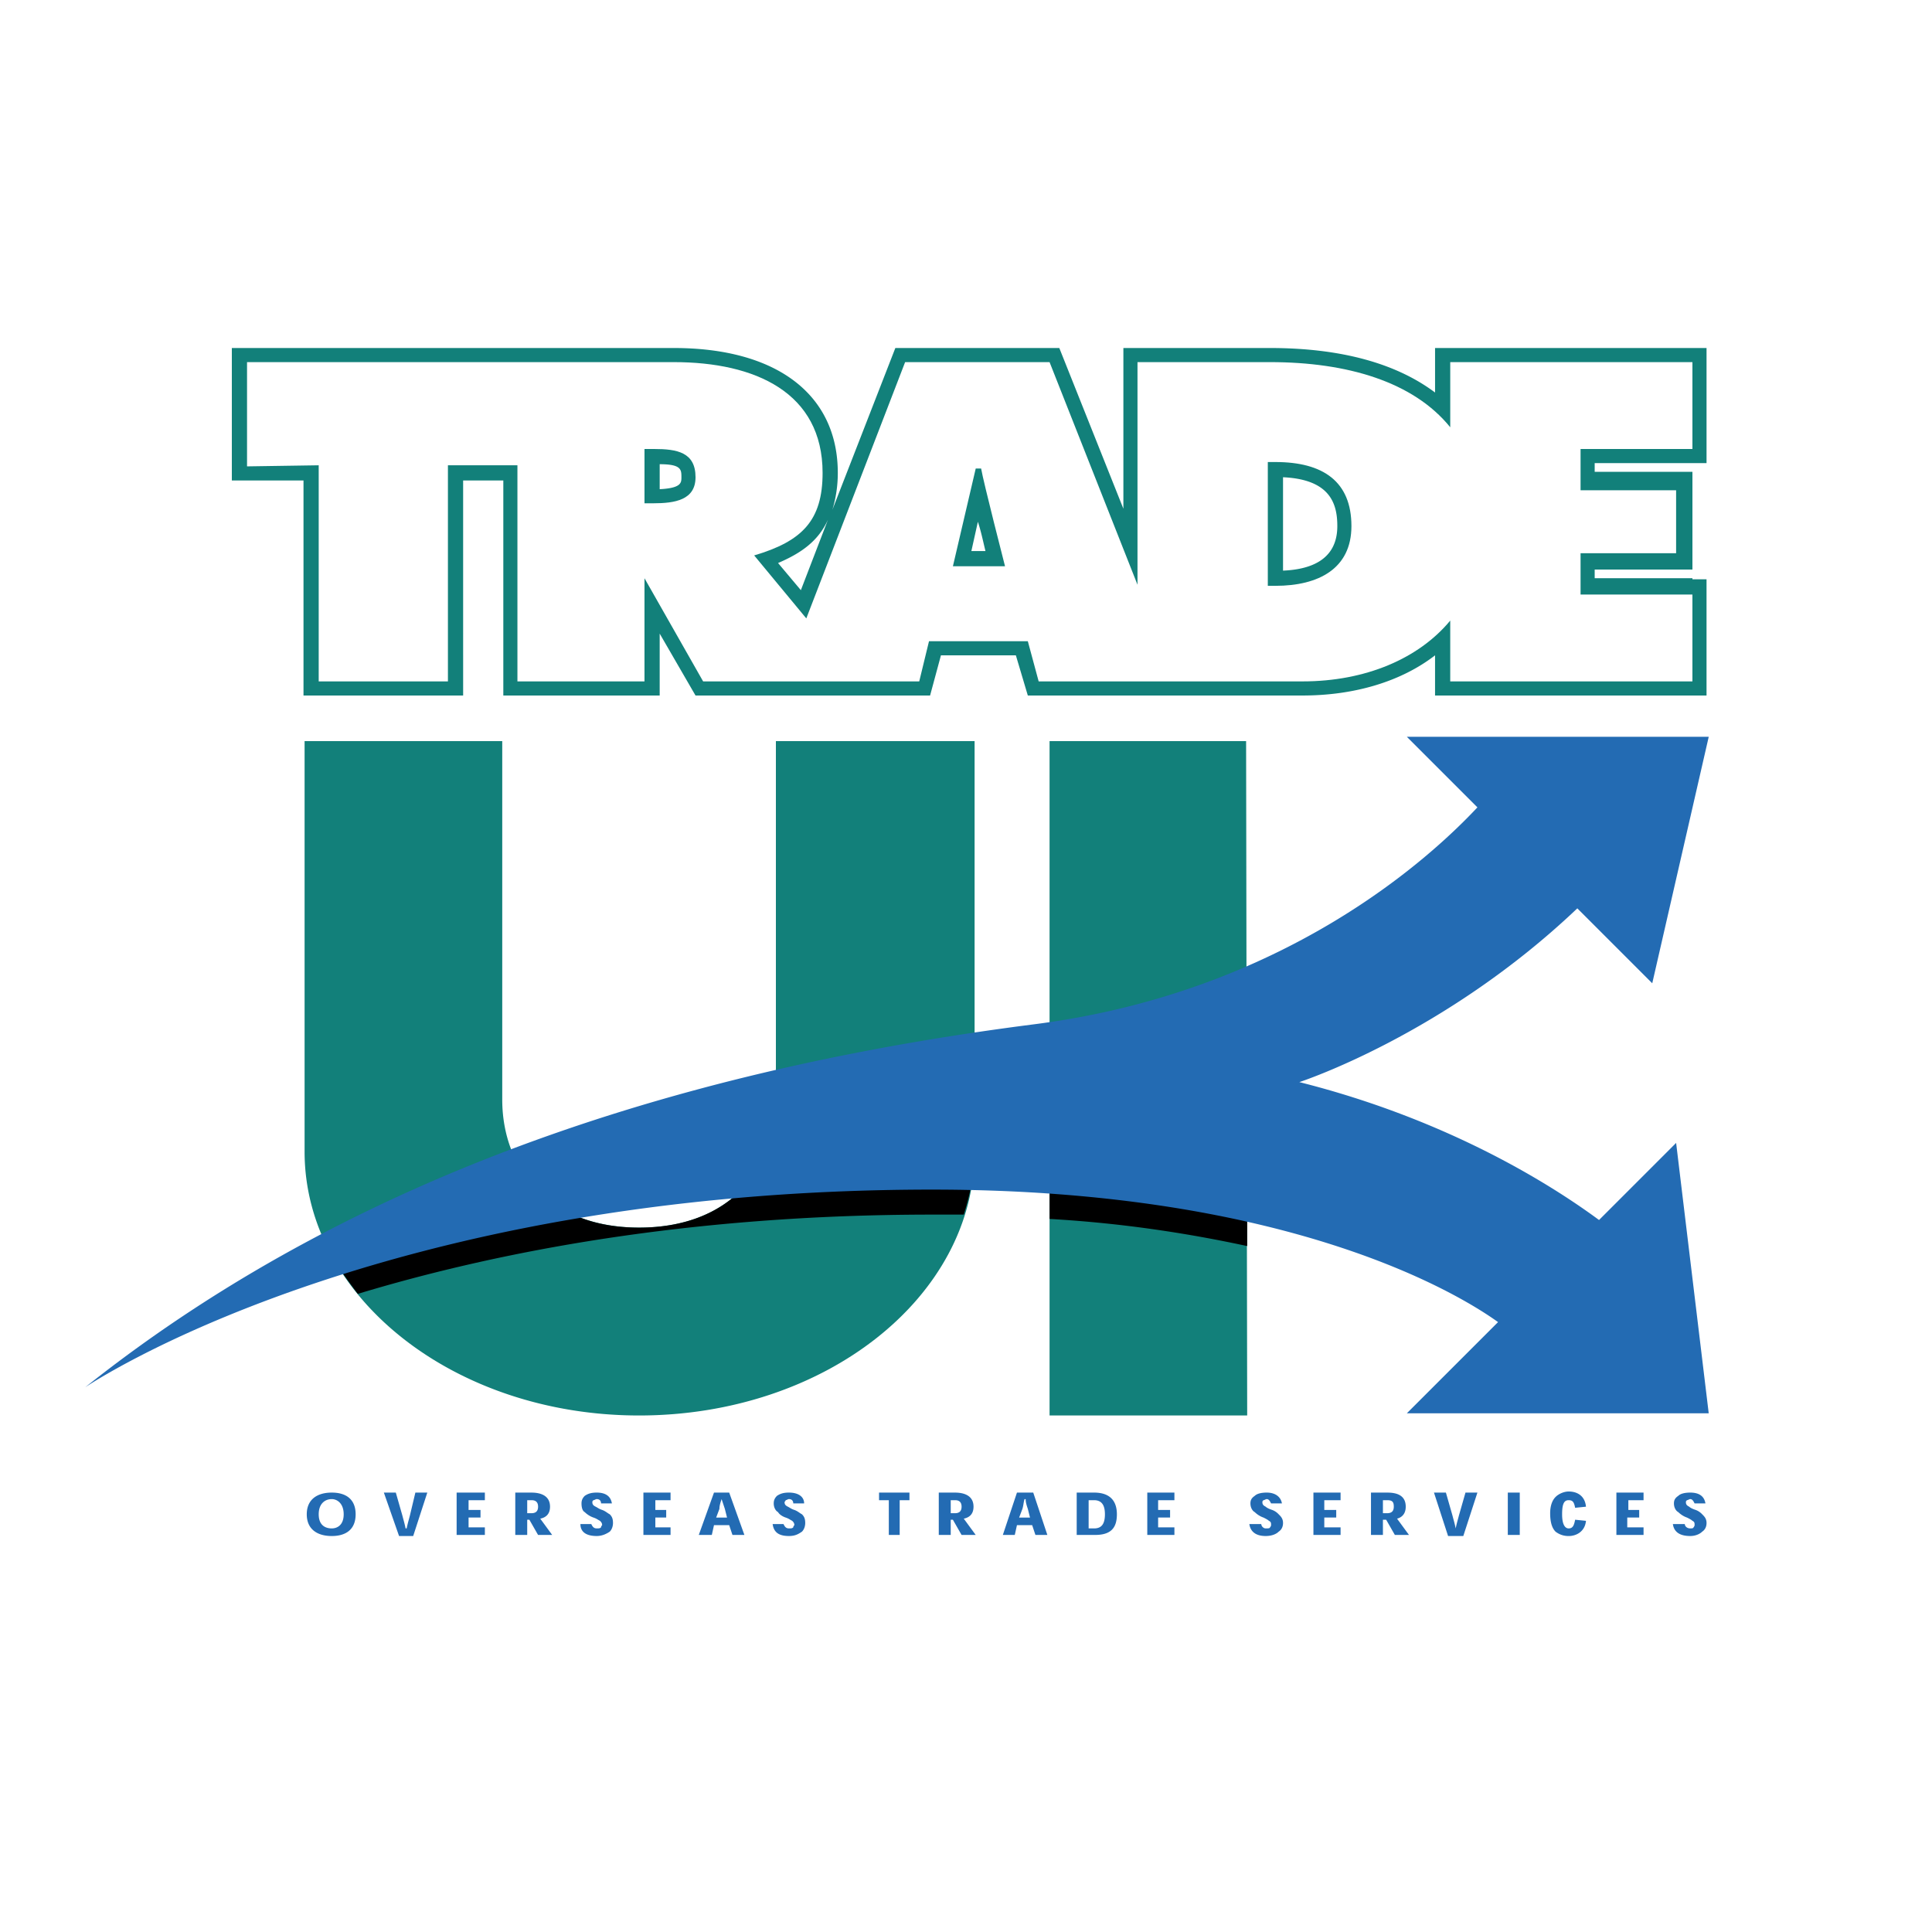 <svg xmlns="http://www.w3.org/2000/svg" width="2500" height="2500" viewBox="0 0 192.756 192.756"><g fill-rule="evenodd" clip-rule="evenodd"><path fill="#fff" d="M0 0h192.756v192.756H0V0z"/><path d="M168.854 57.69h-9.752v-.867h9.752v-9.751h-9.752v-.866h11.16V34.721h-27.086v4.441c-3.9-2.925-9.426-4.441-16.469-4.441H112.08v16.035l-6.393-16.035H89.329l-6.284 16.144a12.57 12.57 0 0 0 .542-3.685c0-7.801-6.067-12.459-16.36-12.459H23.13v13.217h7.15v21.453h15.927V47.938h4.009v21.453h15.601v-6.176l3.575 6.176h23.403l1.083-4.008h7.475l1.193 4.008h27.41c5.201 0 9.859-1.408 13.219-4.008v4.008h27.086V57.798h-1.408v-.108h.001zM65.818 48.806v-2.492c2.167 0 2.167.542 2.167 1.3 0 .541 0 1.084-2.167 1.192zm14.084 10.075l-2.275-2.708c2.275-.975 4.008-2.167 4.984-4.333l-2.709 7.041zm17.011-3.9l.65-2.925c.324.975.541 2.058.758 2.925h-1.408zm31.095 1.95v-9.317c4.766.217 5.416 2.709 5.416 4.875 0 3.467-2.817 4.334-5.416 4.442zM63.759 141.223c18.526 0 33.477-11.809 33.477-26.328V73.941H77.411v35.754c0 7.043-4.659 12.783-13.651 12.783-8.883 0-13.651-5.74-13.651-12.783V73.941h-19.72v40.953c0 14.52 14.951 26.329 33.37 26.329zM124.432 141.223l-.108-67.282h-19.609v67.282h19.717z" fill="#12807a"/><path d="M157.693 59.315v-4.118h9.533v-6.283h-9.533v-4.118h11.16v-8.667h-24.162v6.5c-3.684-4.55-10.291-6.5-17.984-6.5h-13.219v22.21l-8.773-22.21H90.304l-9.859 25.569-5.201-6.284c4.767-1.409 6.826-3.467 6.826-8.234 0-8.018-6.717-11.051-14.843-11.051h-42.58V46.53l7.15-.108v21.561H44.69V46.422h6.934v21.561H64.3V57.69l5.851 10.293h21.561l.975-4.009h9.859l1.082 4.009h26.328c6.285 0 11.594-2.275 14.734-6.067v6.067h24.162v-8.667h-11.159v-.001zm-92.526-9.101h-.866v-5.417h.975c2.275 0 4.117.327 4.117 2.817 0 2.275-2.058 2.6-4.226 2.6zm29.904 6.284l2.277-9.751h.539c.217 1.301 2.385 9.751 2.385 9.751h-5.201zm32.177 1.95h-.758V46.097h.758c4.768 0 7.584 1.951 7.584 6.393 0 4.224-3.25 5.958-7.584 5.958z" fill="#fff"/><path d="M104.715 121.613c7.582.434 14.191 1.516 19.717 2.707V98.861a83.452 83.452 0 0 1-19.717 5.633v17.119zM97.236 105.469c-6.5.977-13.109 2.168-19.826 3.793v.434c0 7.043-4.659 12.783-13.651 12.783-5.633 0-9.534-2.275-11.701-5.74-6.393 2.383-12.785 5.199-19.068 8.342.759 1.408 1.733 2.709 2.709 4.008 13.976-4.225 33.044-7.908 57.313-7.908h3.142c.65-2.059 1.083-4.117 1.083-6.285v-9.427h-.001z"/><path d="M170.479 141.006l-3.252-26.977-7.691 7.691c-4.551-3.357-14.844-9.967-29.902-13.758 0 0 14.408-4.66 27.736-17.336l7.475 7.475 5.635-24.593h-30.121l7.043 7.042c-4.768 5.092-19.393 18.528-44.42 21.668-31.204 4.01-65.874 13.436-94.477 36.188 0 0 28.928-19.719 84.508-19.719 36.08 0 52.98 10.727 56.447 13.219l-9.102 9.1h30.121zM30.606 151.082c0 1.518 1.083 2.168 2.493 2.168 1.408 0 2.383-.65 2.383-2.168 0-1.516-.975-2.166-2.383-2.166-1.41 0-2.493.65-2.493 2.166zm2.493-1.516c.542 0 1.191.432 1.191 1.516s-.65 1.408-1.191 1.408c-.651 0-1.301-.324-1.301-1.408s.65-1.516 1.301-1.516zM40.465 152.49c-.108-.541-.216-.867-.325-1.301l-.65-2.273h-1.192l1.517 4.334h1.409l1.408-4.334h-1.191l-.542 2.273c-.109.434-.217.76-.325 1.301h-.109zM46.749 150.648v-.974h1.626v-.758h-2.817v4.225h2.817v-.758h-1.626v-.977h1.191v-.758h-1.191zM53.9 151.516c.541-.109.976-.434.976-1.193 0-1.189-1.084-1.406-1.842-1.406h-1.625v4.225H52.6v-1.518h.216l.867 1.518h1.409l-1.192-1.626zm-1.3-.543v-1.299h.434c.433 0 .65.217.65.648 0 .436-.217.65-.65.65H52.6v.001zM61.05 149.998c-.108-.648-.541-1.082-1.517-1.082-.541 0-.867.107-1.191.324-.216.217-.325.434-.325.758 0 .434.109.76.325.867.217.217.542.434.867.541.324.109.433.217.649.326.108.107.217.217.217.434 0 0-.108.107-.108.217-.108.107-.217.107-.434.107-.324 0-.433-.217-.541-.434h-1.084c0 .76.542 1.193 1.625 1.193.542 0 .976-.217 1.3-.434.216-.217.325-.543.325-.867 0-.434-.109-.65-.325-.867-.217-.109-.434-.324-.758-.434-.325-.107-.434-.217-.65-.326-.216-.107-.325-.217-.325-.432 0-.109 0-.109.109-.217.107 0 .216-.107.324-.107.325 0 .434.215.434.432h1.083v.001zM65.384 150.648v-.974h1.517v-.758h-2.708v4.225h2.708v-.758h-1.517v-.977h1.083v-.758h-1.083zM72.752 152.166l.325.975h1.191l-1.516-4.225h-1.517l-1.517 4.225h1.3l.217-.975h1.517zm-.216-.76h-1.084l.325-.865c0-.326.108-.65.217-.975l.325.975.217.865zM80.228 149.998c0-.648-.542-1.082-1.517-1.082-.541 0-.866.107-1.191.324-.217.217-.325.434-.325.758 0 .434.217.76.434.867.108.217.433.434.758.541.325.109.433.217.649.326.109.107.217.217.217.434 0 0-.108.107-.108.217-.109.107-.216.107-.434.107-.325 0-.433-.217-.541-.434h-1.084c.108.76.542 1.193 1.625 1.193.65 0 .976-.217 1.3-.434.217-.217.326-.543.326-.867 0-.434-.109-.65-.326-.867-.217-.109-.433-.324-.759-.434-.324-.107-.433-.217-.649-.326-.217-.107-.325-.217-.325-.432 0-.109.108-.109.108-.217.108 0 .217-.107.325-.107.325 0 .434.215.434.432h1.083v.001zM90.737 148.916h-3.034v.758h.975v3.467h1.084v-3.467h.975v-.758zM96.154 151.516c.542-.109.975-.434.975-1.193 0-1.189-1.083-1.406-1.842-1.406h-1.625v4.225h1.192v-1.518h.216l.867 1.518h1.41l-1.193-1.626zm-1.3-.543v-1.299h.433c.433 0 .65.217.65.648 0 .436-.217.65-.65.65h-.433v.001zM102.98 152.166l.324.975h1.191l-1.408-4.225h-1.625l-1.408 4.225h1.191l.217-.975h1.518zm-.216-.76h-1.084l.326-.865c.107-.326.107-.65.215-.975h.109c0 .324.107.648.217.975l.217.865zM109.264 153.141c1.625 0 2.168-.758 2.168-2.059 0-1.408-.76-2.166-2.275-2.166h-1.734v4.225h1.841zm-.651-.651v-2.816h.543c.865 0 1.082.648 1.082 1.408 0 1.084-.434 1.408-1.082 1.408h-.543zM115.547 150.648v-.974h1.625v-.758h-2.707v4.225h2.707v-.758h-1.625v-.977h1.193v-.758h-1.193zM127.898 149.998c-.107-.648-.65-1.082-1.516-1.082-.543 0-.977.107-1.193.324-.324.217-.434.434-.434.758 0 .434.217.76.434.867.217.217.543.434.867.541.217.109.434.217.543.326.217.107.217.217.217.434 0 0 0 .107-.109.217 0 .107-.217.107-.434.107s-.434-.217-.434-.434h-1.191c.107.76.65 1.193 1.625 1.193.65 0 1.084-.217 1.299-.434.326-.217.436-.543.436-.867 0-.434-.217-.65-.436-.867a1.648 1.648 0 0 0-.648-.434c-.324-.107-.541-.217-.65-.326-.217-.107-.324-.217-.324-.432 0-.109 0-.109.107-.217.109 0 .217-.107.326-.107.217 0 .324.215.434.432h1.081v.001zM132.125 150.648v-.974h1.625v-.758h-2.709v4.225h2.709v-.758h-1.625v-.977h1.191v-.758h-1.191zM139.383 151.516c.434-.109.867-.434.867-1.193 0-1.189-.975-1.406-1.842-1.406h-1.625v4.225h1.191v-1.518h.324l.867 1.518h1.41l-1.192-1.626zm-1.408-.543v-1.299h.434c.543 0 .65.217.65.648 0 .436-.217.65-.65.65h-.434v.001zM145.234 152.49c-.109-.541-.217-.867-.326-1.301l-.65-2.273h-1.191l1.408 4.334h1.518l1.408-4.334h-1.191l-.65 2.273c-.109.434-.218.76-.326 1.301zM151.627 153.141v-4.225h-1.193v4.225h1.193zM157.152 151.623c-.109.543-.217.867-.65.867-.324 0-.65-.324-.65-1.408s.217-1.408.65-1.408.541.217.65.758l1.082-.109c-.107-1.082-.865-1.516-1.732-1.516-.434 0-.977.217-1.301.543-.324.324-.541.865-.541 1.623 0 .977.217 1.518.541 1.844.434.324.867.434 1.301.434.758 0 1.625-.434 1.732-1.518l-1.082-.11zM162.461 150.648v-.974h1.516v-.758h-2.709v4.225h2.709v-.758h-1.625v-.977h1.191v-.758h-1.082zM170.152 149.998c-.107-.648-.541-1.082-1.516-1.082-.543 0-.977.107-1.191.324-.326.217-.436.434-.436.758 0 .434.217.76.436.867.215.217.541.434.865.541.217.109.434.217.543.326.217.107.217.217.217.434 0 0 0 .107-.109.217 0 .107-.217.107-.324.107-.326 0-.543-.217-.543-.434h-1.191c.107.76.65 1.193 1.734 1.193.541 0 .975-.217 1.191-.434.324-.217.434-.543.434-.867 0-.434-.217-.65-.434-.867a1.674 1.674 0 0 0-.65-.434c-.324-.107-.541-.217-.65-.326-.217-.107-.324-.217-.324-.432 0-.109 0-.109.107-.217.109 0 .217-.107.326-.107.217 0 .324.215.434.432h1.081v.001z" fill="#236bb3"/></g></svg>